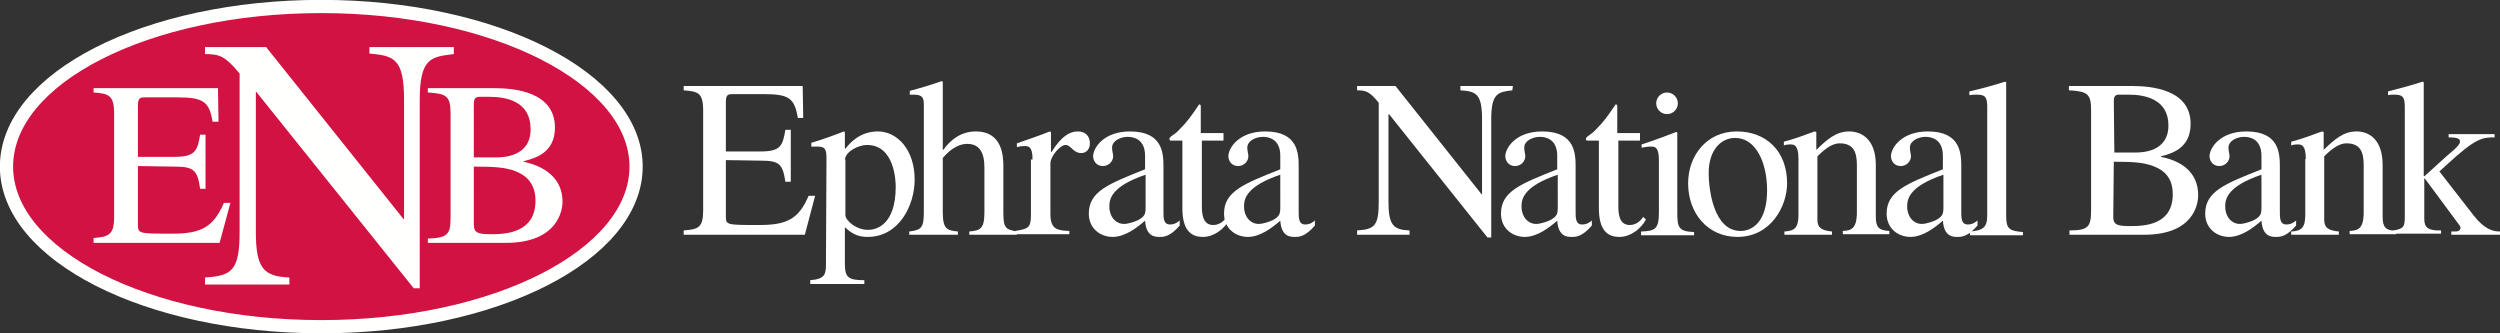 <?xml version="1.0" encoding="utf-8"?>
<!-- Generator: Adobe Illustrator 25.2.3, SVG Export Plug-In . SVG Version: 6.00 Build 0)  -->
<svg version="1.1" id="Layer_1" xmlns="http://www.w3.org/2000/svg" xmlns:xlink="http://www.w3.org/1999/xlink" x="0px" y="0px"
	 width="462.2px" height="61.6px" viewBox="0 0 462.2 61.6" style="enable-background:new 0 0 462.2 61.6;" xml:space="preserve">
<rect x="0" y="0" width="462.2" height="61.6" fill="#333333" stroke="none"/>
<style type="text/css">
	.st0{fill-rule:evenodd;clip-rule:evenodd;fill:#FFFFFF;}
	.st1{fill-rule:evenodd;clip-rule:evenodd;fill:#BF1E40;}
	.st2{fill-rule:evenodd;clip-rule:evenodd;fill:#D21242;}
	.st3{fill:none;stroke:#FFFFFE;stroke-width:2.443;}
	.st4{fill-rule:evenodd;clip-rule:evenodd;fill:#FFFFFE;}
</style>
<path id="Fill-4" class="st0" d="M148.8,43.4h-22.4v-0.8c2.7-0.2,3.6-0.5,3.6-3.7V20.4c0-3.3-1-3.5-3.6-3.7v-0.8h22l0.1,5.9h-1
	c-0.6-3.7-1.7-4.4-6.3-4.4h-5.6c-0.9,0-1.4,0-1.4,1.4V28h6.4c3.7,0,4.1-1,4.6-4h1v9.6h-1c-0.5-3.3-1.1-3.9-4.6-3.9l-6.4-0.1v10.3
	c0,1.7,0,1.7,6.2,1.7c5.2,0,7.3-1.2,9.1-5.4h1.2L148.8,43.4"/>
<path id="Fill-5" class="st0" d="M152.7,48.9c0,1.8-0.2,2.7-2.9,2.9v0.7h10v-0.7c-3,0-3.6-0.5-3.6-3.1V42c1.4,1.3,2.5,1.8,4.2,1.8
	c5.8,0,8.7-5.8,8.7-10.6c0-5.5-3.2-8.9-6.8-8.9c-3.2,0-5.1,2-6,3.2l-0.1-0.1v-3l-0.2-0.1c-2,0.8-4,1.5-6,2.1v0.7h1.2
	c1.5,0,1.6,0.7,1.6,2.4L152.7,48.9L152.7,48.9z M156.2,29.5c0.2-1.6,2.6-2.7,4.1-2.7c5.1,0,5.3,6.7,5.3,7.7c0,7.2-3.7,8-5.1,8
	c-2.3,0-4.2-1.8-4.2-2.7V29.5H156.2z"/>
<path id="Fill-6" class="st0" d="M188,43.4h-8.8v-0.6c2-0.2,2.8-0.4,2.8-3.6V31c0-2.8-0.9-4.4-3.2-4.4c-1.2,0-2.8,0.6-4.5,2.6v10
	c0,3.2,0.8,3.4,2.8,3.6v0.6h-9v-0.6c2.2-0.3,2.7-0.6,2.7-3.6V19.6c0-1.2,0-2.1-1.8-2.1h-0.8v-0.7c1.9-0.5,3.9-1.1,5.9-1.8l0.2,0.1
	v12.6h0.1c1.5-2.1,3.5-3.4,6-3.4c5.1,0,5.1,4.9,5.1,6.6v8.3c0,3,0.4,3.2,2.5,3.6V43.4"/>
<path id="Fill-7" class="st0" d="M190.9,29.5c0-2.5-0.8-2.5-1.5-2.5c-0.6,0-1,0.1-1.4,0.2v-0.7c2-0.7,4.1-1.4,6.1-2.2l0.2,0.1v3.7
	h0.1c1.9-3,3.4-3.8,4.9-3.8c1.4,0,2.2,0.9,2.2,2.2c0,1-0.6,1.8-1.6,1.8c-1.5,0-1.9-1.5-2.9-1.5s-2.8,2.1-2.8,3.4v9.4
	c0,2.9,1.4,3,3.5,3.1v0.6h-10v-0.6c2.3-0.4,2.9-0.5,2.9-2.9V29.5"/>
<path id="Fill-8" class="st0" d="M218.2,40.7c-0.5,0.4-1,0.8-1.9,0.8c-1.2,0-1.2-1.2-1.2-2.4V31c0-2.5,0-6.7-6.2-6.7
	c-4.8,0-6.8,3-6.8,4.6c0,0.7,0.5,1.8,1.8,1.8c1.1,0,1.9-0.9,1.9-1.8c0-0.4-0.2-1-0.2-1.6c0-1.3,1.6-2,2.9-2c1.2,0,3.2,0.5,3.2,3.5
	v2.5c-6.8,2.7-10.4,4.1-10.4,8.2c0,2.8,2.2,4.3,4.4,4.3c2.3,0,4.5-1.7,6-3c0.2,3,1.9,3,2.7,3c0.7,0,1.9,0,3.7-2.1v-1H218.2z
	 M211.8,38.3c0,1.2-0.1,1.7-1.4,2.4c-0.4,0.2-1.7,0.7-2.6,0.7c-1.5,0-2.7-1.3-2.7-3.2v-0.1c0-1.4,0.5-3.7,6.7-5.8
	C211.8,32.3,211.8,38.3,211.8,38.3z"/>
<path id="Fill-9" class="st0" d="M226.4,26h-4.2v11.9c0,1.3,0,3.7,2.1,3.7c1.3,0,2.1-0.9,2.5-1.5l0.5,0.5c-1,1.8-2.9,3.2-4.9,3.2
	c-2.1,0-3.8-1.1-3.8-5.3V26h-2.2c-0.1,0-0.2-0.2-0.2-0.3c0-0.5,0.9-0.7,1.8-1.7c1.6-1.6,2.2-2.5,3.7-4.7c0.3,0,0.3,0.2,0.3,0.5v4.8
	h4.2V26"/>
<path id="Fill-10" class="st0" d="M243.2,40.7c-0.5,0.4-1,0.8-1.9,0.8c-1.2,0-1.2-1.2-1.2-2.4V31c0-2.5,0-6.7-6.2-6.7
	c-4.8,0-6.8,3-6.8,4.6c0,0.7,0.5,1.8,1.8,1.8c1.1,0,1.9-0.9,1.9-1.8c0-0.4-0.2-1-0.2-1.6c0-1.3,1.6-2,2.9-2c1.2,0,3.2,0.5,3.2,3.5
	v2.5c-6.8,2.7-10.4,4.1-10.4,8.2c0,2.8,2.2,4.3,4.4,4.3c2.3,0,4.5-1.7,6-3c0.2,3,1.9,3,2.7,3c0.7,0,1.9,0,3.7-2.1v-1H243.2z
	 M236.7,38.3c0,1.2-0.1,1.7-1.4,2.4c-0.4,0.2-1.7,0.7-2.6,0.7c-1.5,0-2.7-1.3-2.7-3.2v-0.1c0-1.4,0.5-3.7,6.7-5.8
	C236.7,32.3,236.7,38.3,236.7,38.3z"/>
<path id="Fill-11" class="st0" d="M279.6,16.7c-2.6,0.3-3.9,0.5-3.9,5.3v21.9H275l-18.2-22.8h-0.1v16.2c0,4.3,0.9,5.2,3.9,5.3v0.8
	h-9.7v-0.8c3.2-0.2,4-0.8,4-5.3V19c-1.7-2.1-2.4-2.3-4-2.3v-0.8h7.1l15.9,20h0.1V22c0-4.8-1.2-5.1-4-5.3v-0.8h9.7L279.6,16.7"/>
<path id="Fill-12" class="st0" d="M294.4,40.7c-0.5,0.4-1,0.8-1.9,0.8c-1.2,0-1.2-1.2-1.2-2.4V31c0-2.5,0-6.7-6.2-6.7
	c-4.8,0-6.8,3-6.8,4.6c0,0.7,0.5,1.8,1.8,1.8c1.1,0,1.9-0.9,1.9-1.8c0-0.4-0.2-1-0.2-1.6c0-1.3,1.6-2,2.9-2c1.2,0,3.2,0.5,3.2,3.5
	v2.5c-6.8,2.7-10.4,4.1-10.4,8.2c0,2.8,2.2,4.3,4.4,4.3c2.3,0,4.5-1.7,6-3c0.2,3,1.9,3,2.7,3c0.7,0,1.9,0,3.7-2.1v-1H294.4z
	 M288,38.3c0,1.2-0.1,1.7-1.4,2.4c-0.4,0.2-1.7,0.7-2.6,0.7c-1.5,0-2.7-1.3-2.7-3.2v-0.1c0-1.4,0.5-3.7,6.7-5.8
	C288,32.3,288,38.3,288,38.3z"/>
<path id="Fill-13" class="st0" d="M303.4,26h-4.2v11.9c0,1.3,0,3.7,2.1,3.7c1.3,0,2.1-0.9,2.5-1.5l0.5,0.5c-1,1.8-2.9,3.2-4.9,3.2
	c-2.1,0-3.8-1.1-3.8-5.3V26h-2.2c-0.1,0-0.2-0.2-0.2-0.3c0-0.5,0.9-0.7,1.8-1.7c1.6-1.6,2.2-2.5,3.7-4.7c0.3,0,0.3,0.2,0.3,0.5v4.8
	h4.2V26"/>
<path id="Fill-14" class="st0" d="M303.4,42.8c2.6-0.1,3.3-0.4,3.3-3.6v-9.6c0-2.5-0.8-2.5-1.5-2.5c-0.6,0-1.1,0.1-1.7,0.2v-0.6
	c2.2-0.7,4.3-1.5,6.4-2.3l0.2,0.1v14.8c0,2.7,0.2,3.5,3.1,3.6v0.6h-9.8V42.8"/>
<path id="Fill-15" class="st0" d="M321.1,24.3c-5.6,0-9,4.5-9,9.6c0,5.6,3.7,9.9,9.1,9.9c6.3,0,9.2-5.8,9.2-9.9
	C330.4,27.9,326.5,24.3,321.1,24.3L321.1,24.3z M321.8,42.7c-5,0-5.9-7.7-5.9-10.7c0-4.3,2.3-6.5,4.9-6.5c3.8,0,5.9,4.5,5.9,9.7
	C326.7,41.1,323.9,42.7,321.8,42.7z"/>
<path id="Fill-16" class="st0" d="M332.5,29.4c0-2.6-0.8-2.7-1.5-2.7c-0.6,0-1,0.1-1.2,0.2v-0.7c1.9-0.5,3.8-1.2,5.7-1.9l0.3,0.1
	v3.3c2-1.9,3.6-3.4,6.1-3.4c1.9,0,4.9,1.1,4.9,6.2V40c0,2,0.5,2.6,2.5,2.7v0.6h-8.6v-0.6c1.5-0.1,2.6-0.3,2.6-3.5v-8.7
	c0-2.5-0.7-4-3.2-4c-1.2,0-2.5,0.8-4.1,2.4v11.7c0,1.4,0.6,2,2.7,2.2v0.6h-8.8v-0.6c1.9-0.1,2.6-0.7,2.6-3.1V29.4"/>
<path id="Fill-17" class="st0" d="M365.7,40.7c-0.5,0.4-1,0.8-1.9,0.8c-1.2,0-1.2-1.2-1.2-2.4V31c0-2.5,0-6.7-6.2-6.7
	c-4.8,0-6.8,3-6.8,4.6c0,0.7,0.5,1.8,1.8,1.8c1.1,0,1.9-0.9,1.9-1.8c0-0.4-0.2-1-0.2-1.6c0-1.3,1.6-2,2.9-2c1.2,0,3.2,0.5,3.2,3.5
	v2.5c-6.8,2.7-10.4,4.1-10.4,8.2c0,2.8,2.2,4.3,4.4,4.3c2.3,0,4.5-1.7,6-3c0.2,3,1.9,3,2.7,3c0.7,0,1.9,0,3.7-2.1v-1H365.7z
	 M359.3,38.3c0,1.2-0.1,1.7-1.4,2.4c-0.4,0.2-1.7,0.7-2.6,0.7c-1.5,0-2.7-1.3-2.7-3.2v-0.1c0-1.4,0.5-3.7,6.7-5.8
	C359.3,32.3,359.3,38.3,359.3,38.3z"/>
<path id="Fill-18" class="st0" d="M364.2,42.8c2.4-0.2,3.2-0.7,3.2-3V20c0-1.9-0.2-2.5-1.9-2.5c-0.5,0-0.9,0-1.4,0.1v-0.7
	c2.2-0.5,4.4-1.1,6.6-1.8l0.2,0.1V40c0,2.4,0.7,2.7,3.1,2.9v0.6h-9.8L364.2,42.8"/>
<path id="Fill-19" class="st0" d="M390.8,18.7c0-0.6,0.1-1.2,0.9-1.2h1.9c2.9,0,7.3,0.8,7.3,5.7s-4.9,5-6.1,5h-3.9L390.8,18.7
	L390.8,18.7z M382.6,16.7c3.4,0.2,4,0.7,4,3.7v18.5c0,3-0.5,3.7-4,3.7v0.8h13.8c9.2,0,10-5.7,10-7.3c0-4.4-3.3-6.4-6.9-7.1v-0.1
	c1.9-0.5,5.5-1.4,5.5-6c0-6.4-7.3-7-10.9-7h-11.6v0.8H382.6z M390.8,29.9c4,0,5.3,0.2,6.7,0.6c2.2,0.7,4.2,2,4.2,5.4
	c0,5.6-5,5.9-7.8,5.9c-2.4,0-3.2-0.2-3.2-1.7L390.8,29.9L390.8,29.9z"/>
<path id="Fill-20" class="st0" d="M424.6,40.7c-0.5,0.4-1,0.8-1.9,0.8c-1.2,0-1.2-1.2-1.2-2.4V31c0-2.5,0-6.7-6.2-6.7
	c-4.8,0-6.8,3-6.8,4.6c0,0.7,0.5,1.8,1.8,1.8c1.1,0,1.9-0.9,1.9-1.8c0-0.4-0.2-1-0.2-1.6c0-1.3,1.6-2,2.9-2c1.2,0,3.2,0.5,3.2,3.5
	v2.5c-6.8,2.7-10.4,4.1-10.4,8.2c0,2.8,2.2,4.3,4.4,4.3c2.3,0,4.5-1.7,6-3c0.2,3,1.9,3,2.7,3c0.7,0,1.9,0,3.7-2.1v-1H424.6z
	 M418.1,38.3c0,1.2-0.1,1.7-1.4,2.4c-0.4,0.2-1.7,0.7-2.6,0.7c-1.5,0-2.7-1.3-2.7-3.2v-0.1c0-1.4,0.5-3.7,6.7-5.8
	C418.1,32.3,418.1,38.3,418.1,38.3z"/>
<path id="Fill-21" class="st0" d="M426.3,29.4c0-2.6-0.8-2.7-1.5-2.7c-0.6,0-1,0.1-1.2,0.2v-0.7c1.9-0.5,3.8-1.2,5.7-1.9l0.3,0.1
	v3.3c2-1.9,3.6-3.4,6.1-3.4c1.9,0,4.8,1.1,4.8,6.2V40c0,2,0.5,2.6,2.5,2.7v0.6h-8.6v-0.6c1.5-0.1,2.6-0.3,2.6-3.5v-8.7
	c0-2.5-0.7-4-3.2-4c-1.2,0-2.5,0.8-4.1,2.4v11.7c0,1.4,0.6,2,2.7,2.2v0.6h-8.8v-0.6c1.9-0.1,2.6-0.7,2.6-3.1V29.4"/>
<path id="Fill-22" class="st0" d="M441.5,42.8c2.8-0.5,3.1-0.5,3.1-2.8V20c0-1.9-0.2-2.5-1.9-2.5c-0.5,0-0.9,0-1.2,0.1v-0.7
	c2-0.5,4.2-1.1,6.4-1.8l0.2,0.1v17.3l0.1,0.1c1.5-1.3,3.9-3.6,5.6-5c0.6-0.6,1-1,1-1.4c0-0.5-0.3-0.8-2.1-0.8v-0.6h8.5v0.6
	c-2.2,0-3.4,0-9,5.2l-1.2,1.1l6.3,8.1c2.1,2.7,3.7,3,4.9,3v0.6h-9v-0.6h0.8c0.3,0,0.9-0.1,0.9-0.7c0-0.3-0.4-0.7-0.9-1.4l-5.7-7.7
	h-0.1v7.5c0,1.7,0.9,2,2.3,2.1h0.8v0.6h-9.7L441.5,42.8"/>
<path id="Fill-23" class="st0" d="M310.2,19.1c0,1.1-0.9,2-2,2s-2-0.9-2-2s0.9-2,2-2S310.2,18,310.2,19.1"/>
<path id="Fill-48" class="st1" d="M117.3,30.8c0,16-25.5,28.9-56.9,28.9S3.5,46.7,3.5,30.8c0-16,25.5-28.9,56.9-28.9
	C91.9,1.9,117.3,14.8,117.3,30.8"/>
<path id="Fill-49" class="st1" d="M116.3,31.7c0,16-25.5,28.9-56.9,28.9S2.5,47.6,2.5,31.7s25.5-29,56.9-29S116.3,15.7,116.3,31.7"
	/>
<path id="Fill-50" class="st2" d="M117.6,30.8c0,16.3-26,29.6-58.2,29.6c-32.1,0-58.2-13.2-58.2-29.6s26-29.6,58.2-29.6
	C91.5,1.2,117.6,14.5,117.6,30.8"/>
<path id="Stroke-51" class="st3" d="M117.6,30.8c0,16.3-26,29.6-58.2,29.6c-32.1,0-58.2-13.2-58.2-29.6s26-29.6,58.2-29.6
	C91.5,1.2,117.6,14.5,117.6,30.8z"/>
<path id="Fill-52" class="st4" d="M40.6,44.9H17.3V44c2.8-0.2,3.8-0.6,3.8-3.9V21c0-3.4-1-3.7-3.8-3.9v-0.8h23l0.1,6.2h-1.1
	c-0.6-3.8-1.8-4.5-6.6-4.5h-5.8c-0.9,0-1.4,0-1.4,1.5V29h6.7c3.8,0,4.3-1,4.8-4.1h1v10h-1c-0.5-3.5-1.2-4.1-4.8-4.1l-6.7-0.1v10.7
	c0,1.8,0,1.8,6.4,1.8c5.4,0,7.6-1.3,9.5-5.7h1.2L40.6,44.9"/>
<path id="Fill-53" class="st4" d="M83.9,10c-4.2,0.5-6.3,0.7-6.3,8.5v34.8h-1.1L47.4,17h-0.1v25.8c0,6.8,1.4,8.3,6.2,8.5v1.3H37.9
	v-1.3c5-0.3,6.4-1.3,6.4-8.5V13.6c-2.7-3.3-3.8-3.6-6.4-3.6V8.7h11.3l25.4,31.8h0.1V18.4c0-7.6-1.9-8.1-6.4-8.5V8.7h15.6L83.9,10"/>
<path id="Fill-54" class="st4" d="M87.6,19.2c0-0.6,0.1-1.3,1-1.3h1.9c3.1,0,7.6,0.8,7.6,6c0,5.1-5.1,5.2-6.4,5.2h-4.1
	C87.6,29.1,87.6,19.2,87.6,19.2z M79.1,17.1c3.5,0.2,4.2,0.7,4.2,3.9v19.2c0,3.1-0.5,3.8-4.2,3.9v0.8h14.4c9.6,0,10.5-6,10.5-7.6
	c0-4.5-3.5-6.6-7.2-7.4v-0.1c1.9-0.5,5.8-1.4,5.8-6.2c0-6.7-7.6-7.3-11.3-7.3H79.1C79.1,16.3,79.1,17.1,79.1,17.1z M87.6,30.8
	c4.2,0,5.5,0.2,7,0.6c2.2,0.7,4.4,2.1,4.4,5.7c0,5.8-5.2,6.2-8.1,6.2c-2.5,0-3.3-0.2-3.3-1.8V30.8z"/>
</svg>
